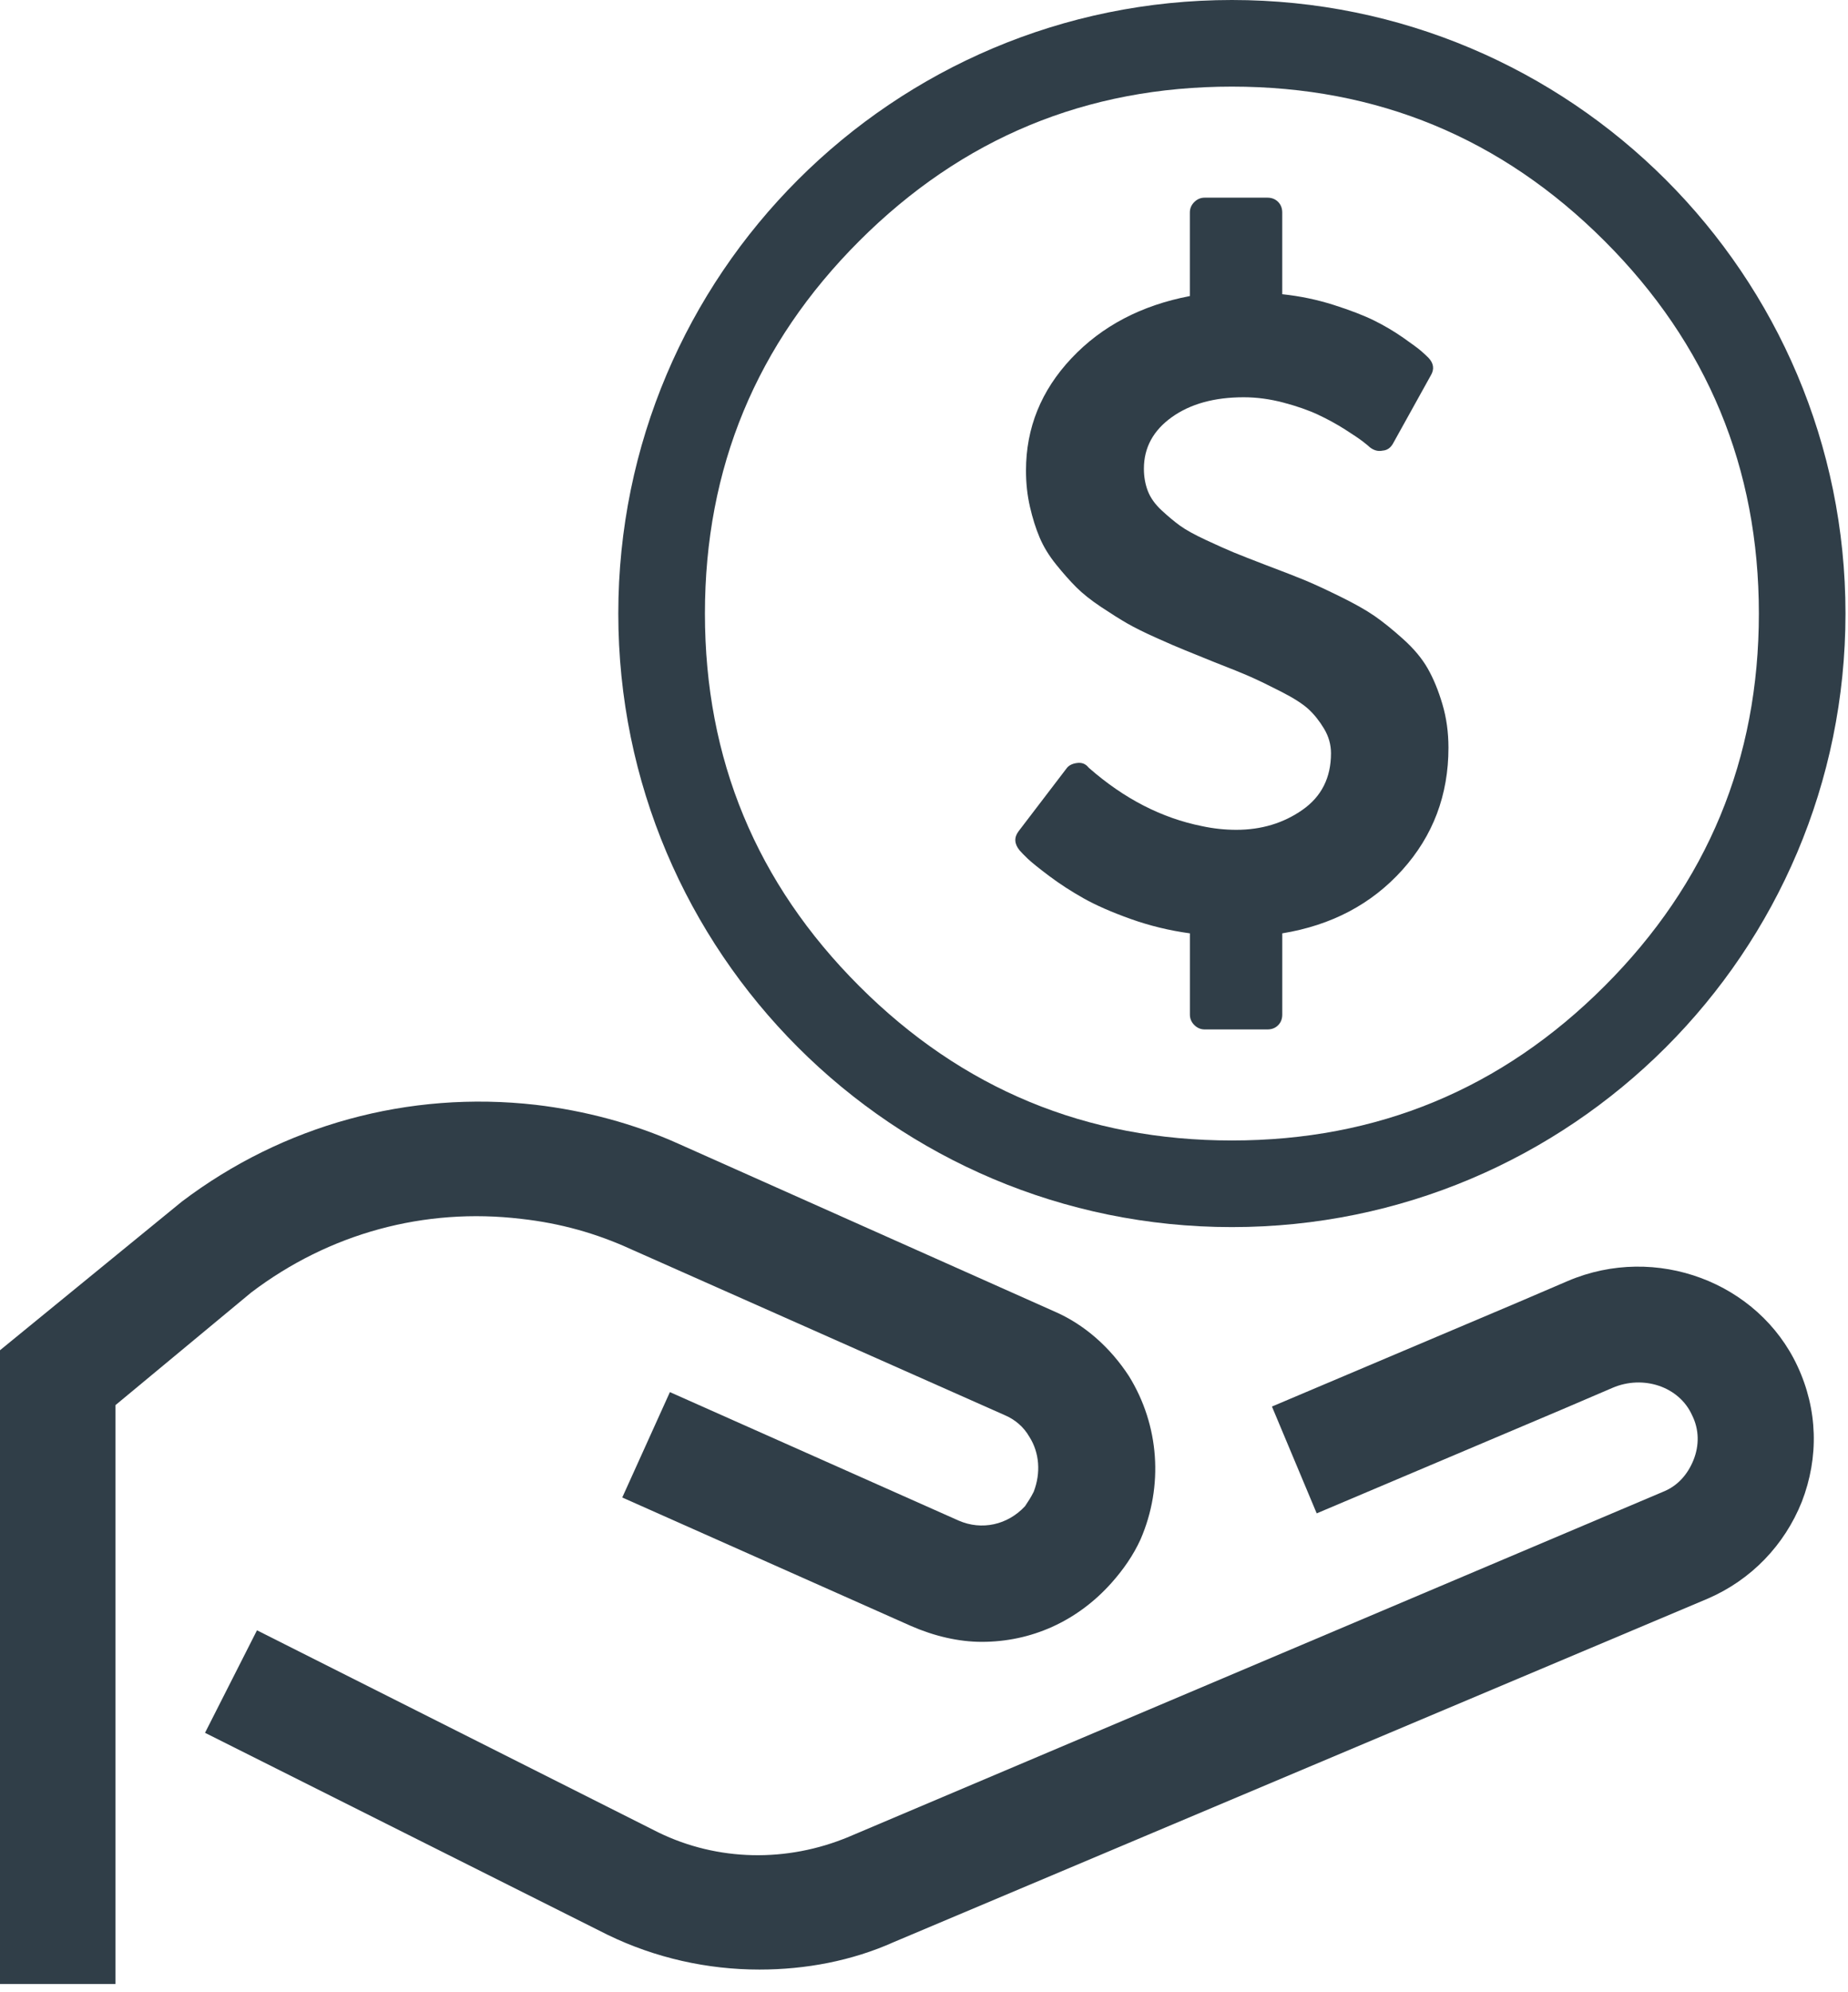 <?xml version="1.0" encoding="utf-8"?>
<svg width="128px" height="138px" viewBox="0 0 128 138" version="1.1" xmlns:xlink="http://www.w3.org/1999/xlink" xmlns="http://www.w3.org/2000/svg">
  <desc>Created with Lunacy</desc>
  <g id="Group">
    <g id="4213422_aims_gesture_hand_palm_request_icon" transform="translate(0 76.308)">
      <g id="Group">
        <path d="M101 15.592L44.6 39.492C40.3 41.292 35.5 41.192 31.4 39.192L3.6 25.192L0 32.292L27.9 46.292C31.2 47.892 34.8 48.692 38.4 48.692C41.6 48.692 44.8 48.092 47.7 46.792L104.1 22.992C107.1 21.692 109.4 19.292 110.6 16.292C111.8 13.192 111.7 9.892 110.3 6.892C107.6 1.092 100.5 -1.608 94.4 0.992L90.9 2.492L90.9 2.492L73.9 9.692L77 17.092L94 9.892L94 9.892L97.5 8.392C99.6 7.492 102.1 8.292 103 10.292C103.5 11.292 103.5 12.392 103.1 13.392C102.7 14.392 102 15.192 101 15.592L101 15.592Z" transform="translate(14.2 11.43)" id="Shape" fill="#303E48" stroke="none" />
        <path d="M8 21.022L17.4 13.222C22.8 9.122 29.4 7.322 36.1 8.122C38.8 8.422 41.3 9.122 43.7 10.222L69.6 21.722C70.3 22.022 70.9 22.522 71.3 23.222L71.3 23.222L71.3 23.222C72 24.322 72.1 25.722 71.6 27.022C71.4 27.422 71.2 27.722 71 28.022C69.8 29.322 68 29.722 66.4 29.022L46.4 20.122L43.1 27.422L63.1 36.322C64.7 37.022 66.4 37.422 68 37.422C71.4 37.422 74.6 36.022 77 33.322C77.8 32.422 78.5 31.422 79 30.322C80.6 26.622 80.3 22.422 78.2 19.022C76.9 17.022 75.1 15.422 73 14.522L47 2.922C43.9 1.522 40.5 0.622 37.1 0.222C28.3 -0.778 19.6 1.622 12.6 6.922L0 17.222L0 61.122L8 61.122L8 21.022L8 21.022Z" id="Shape" fill="#303E48" stroke="none" />
      </g>
    </g>
    <g id="dollar" transform="translate(42.826 0)">
      <path d="M0 42.5C0 19.028 19.028 0 42.5 0C65.972 0 85 19.028 85 42.5C85 65.972 65.972 85 42.5 85C19.028 85 0 65.972 0 42.5ZM6 42.5Q6 57.619 16.691 68.309C23.818 75.436 32.421 79 42.5 79Q57.619 79 68.309 68.309Q79 57.619 79 42.5Q79 27.381 68.309 16.691Q57.619 6 42.5 6Q27.381 6 16.691 16.691Q6 27.381 6 42.5Z" id="Vector" fill="#303E48" fill-rule="evenodd" stroke="none" />
      <g id="Group" transform="translate(27.5 13.692)">
        <path d="M29.578 35.077C29.3 34.135 28.963 33.315 28.566 32.618C28.17 31.921 27.602 31.241 26.862 30.576C26.123 29.911 25.458 29.376 24.869 28.969C24.279 28.561 23.47 28.106 22.441 27.602C21.413 27.098 20.598 26.723 19.998 26.477C19.398 26.23 18.529 25.893 17.393 25.464C16.386 25.078 15.636 24.783 15.142 24.58C14.649 24.376 14.001 24.087 13.197 23.712C12.394 23.337 11.794 23.004 11.397 22.715C11.001 22.426 10.577 22.072 10.127 21.654C9.677 21.237 9.361 20.792 9.178 20.32C8.997 19.849 8.905 19.334 8.905 18.777C8.905 17.32 9.548 16.13 10.834 15.208C12.12 14.287 13.782 13.826 15.818 13.826C16.718 13.826 17.635 13.949 18.567 14.195C19.499 14.442 20.297 14.72 20.962 15.031C21.627 15.342 22.254 15.685 22.843 16.06C23.433 16.435 23.851 16.719 24.098 16.912C24.344 17.105 24.5 17.234 24.564 17.298C24.843 17.512 25.132 17.587 25.432 17.523C25.753 17.502 26 17.33 26.172 17.009L28.776 12.315C29.034 11.886 28.98 11.479 28.616 11.093C28.487 10.964 28.327 10.814 28.133 10.643C27.94 10.471 27.522 10.16 26.878 9.71C26.236 9.26 25.555 8.858 24.837 8.504C24.119 8.151 23.186 7.792 22.04 7.427C20.893 7.063 19.709 6.816 18.487 6.688L18.487 1.029C18.487 0.729 18.39 0.482 18.198 0.289C18.005 0.097 17.759 0 17.458 0L13.117 0C12.838 0 12.597 0.102 12.394 0.305C12.19 0.509 12.088 0.75 12.088 1.029L12.088 6.816C8.723 7.459 5.99 8.895 3.889 11.124C1.789 13.354 0.738 15.947 0.738 18.905C0.738 19.784 0.83 20.62 1.012 21.413C1.194 22.206 1.419 22.919 1.687 23.551C1.955 24.184 2.336 24.805 2.829 25.416C3.322 26.027 3.788 26.552 4.227 26.991C4.667 27.431 5.24 27.886 5.947 28.358C6.655 28.829 7.26 29.21 7.764 29.499C8.268 29.788 8.938 30.121 9.774 30.495C10.61 30.871 11.269 31.154 11.751 31.348C12.234 31.54 12.893 31.809 13.729 32.151C14.886 32.601 15.744 32.949 16.301 33.196C16.859 33.443 17.566 33.786 18.424 34.225C19.281 34.664 19.908 35.066 20.305 35.431C20.701 35.795 21.06 36.245 21.382 36.781C21.703 37.317 21.864 37.885 21.864 38.485C21.864 40.178 21.205 41.486 19.887 42.407C18.569 43.329 17.041 43.789 15.305 43.789C14.513 43.789 13.719 43.704 12.926 43.533C10.14 42.975 7.535 41.635 5.113 39.513L5.049 39.449C4.856 39.214 4.599 39.117 4.277 39.16C3.934 39.203 3.688 39.332 3.538 39.547L0.226 43.887C-0.096 44.315 -0.074 44.755 0.29 45.205C0.398 45.334 0.585 45.527 0.853 45.784C1.122 46.041 1.62 46.443 2.348 46.99C3.077 47.537 3.87 48.051 4.728 48.534C5.585 49.016 6.673 49.493 7.991 49.965C9.31 50.435 10.676 50.767 12.091 50.96L12.091 56.587C12.091 56.866 12.193 57.107 12.396 57.311C12.6 57.515 12.841 57.616 13.12 57.616L17.46 57.616C17.761 57.616 18.008 57.52 18.2 57.327C18.393 57.134 18.489 56.888 18.489 56.587L18.489 50.96C21.898 50.403 24.668 48.94 26.801 46.572C28.933 44.203 30 41.379 30 38.1C29.999 37.028 29.86 36.021 29.578 35.077L29.578 35.077Z" id="Shape" fill="#303E48" stroke="none" />
      </g>
    </g>
  </g>
</svg>